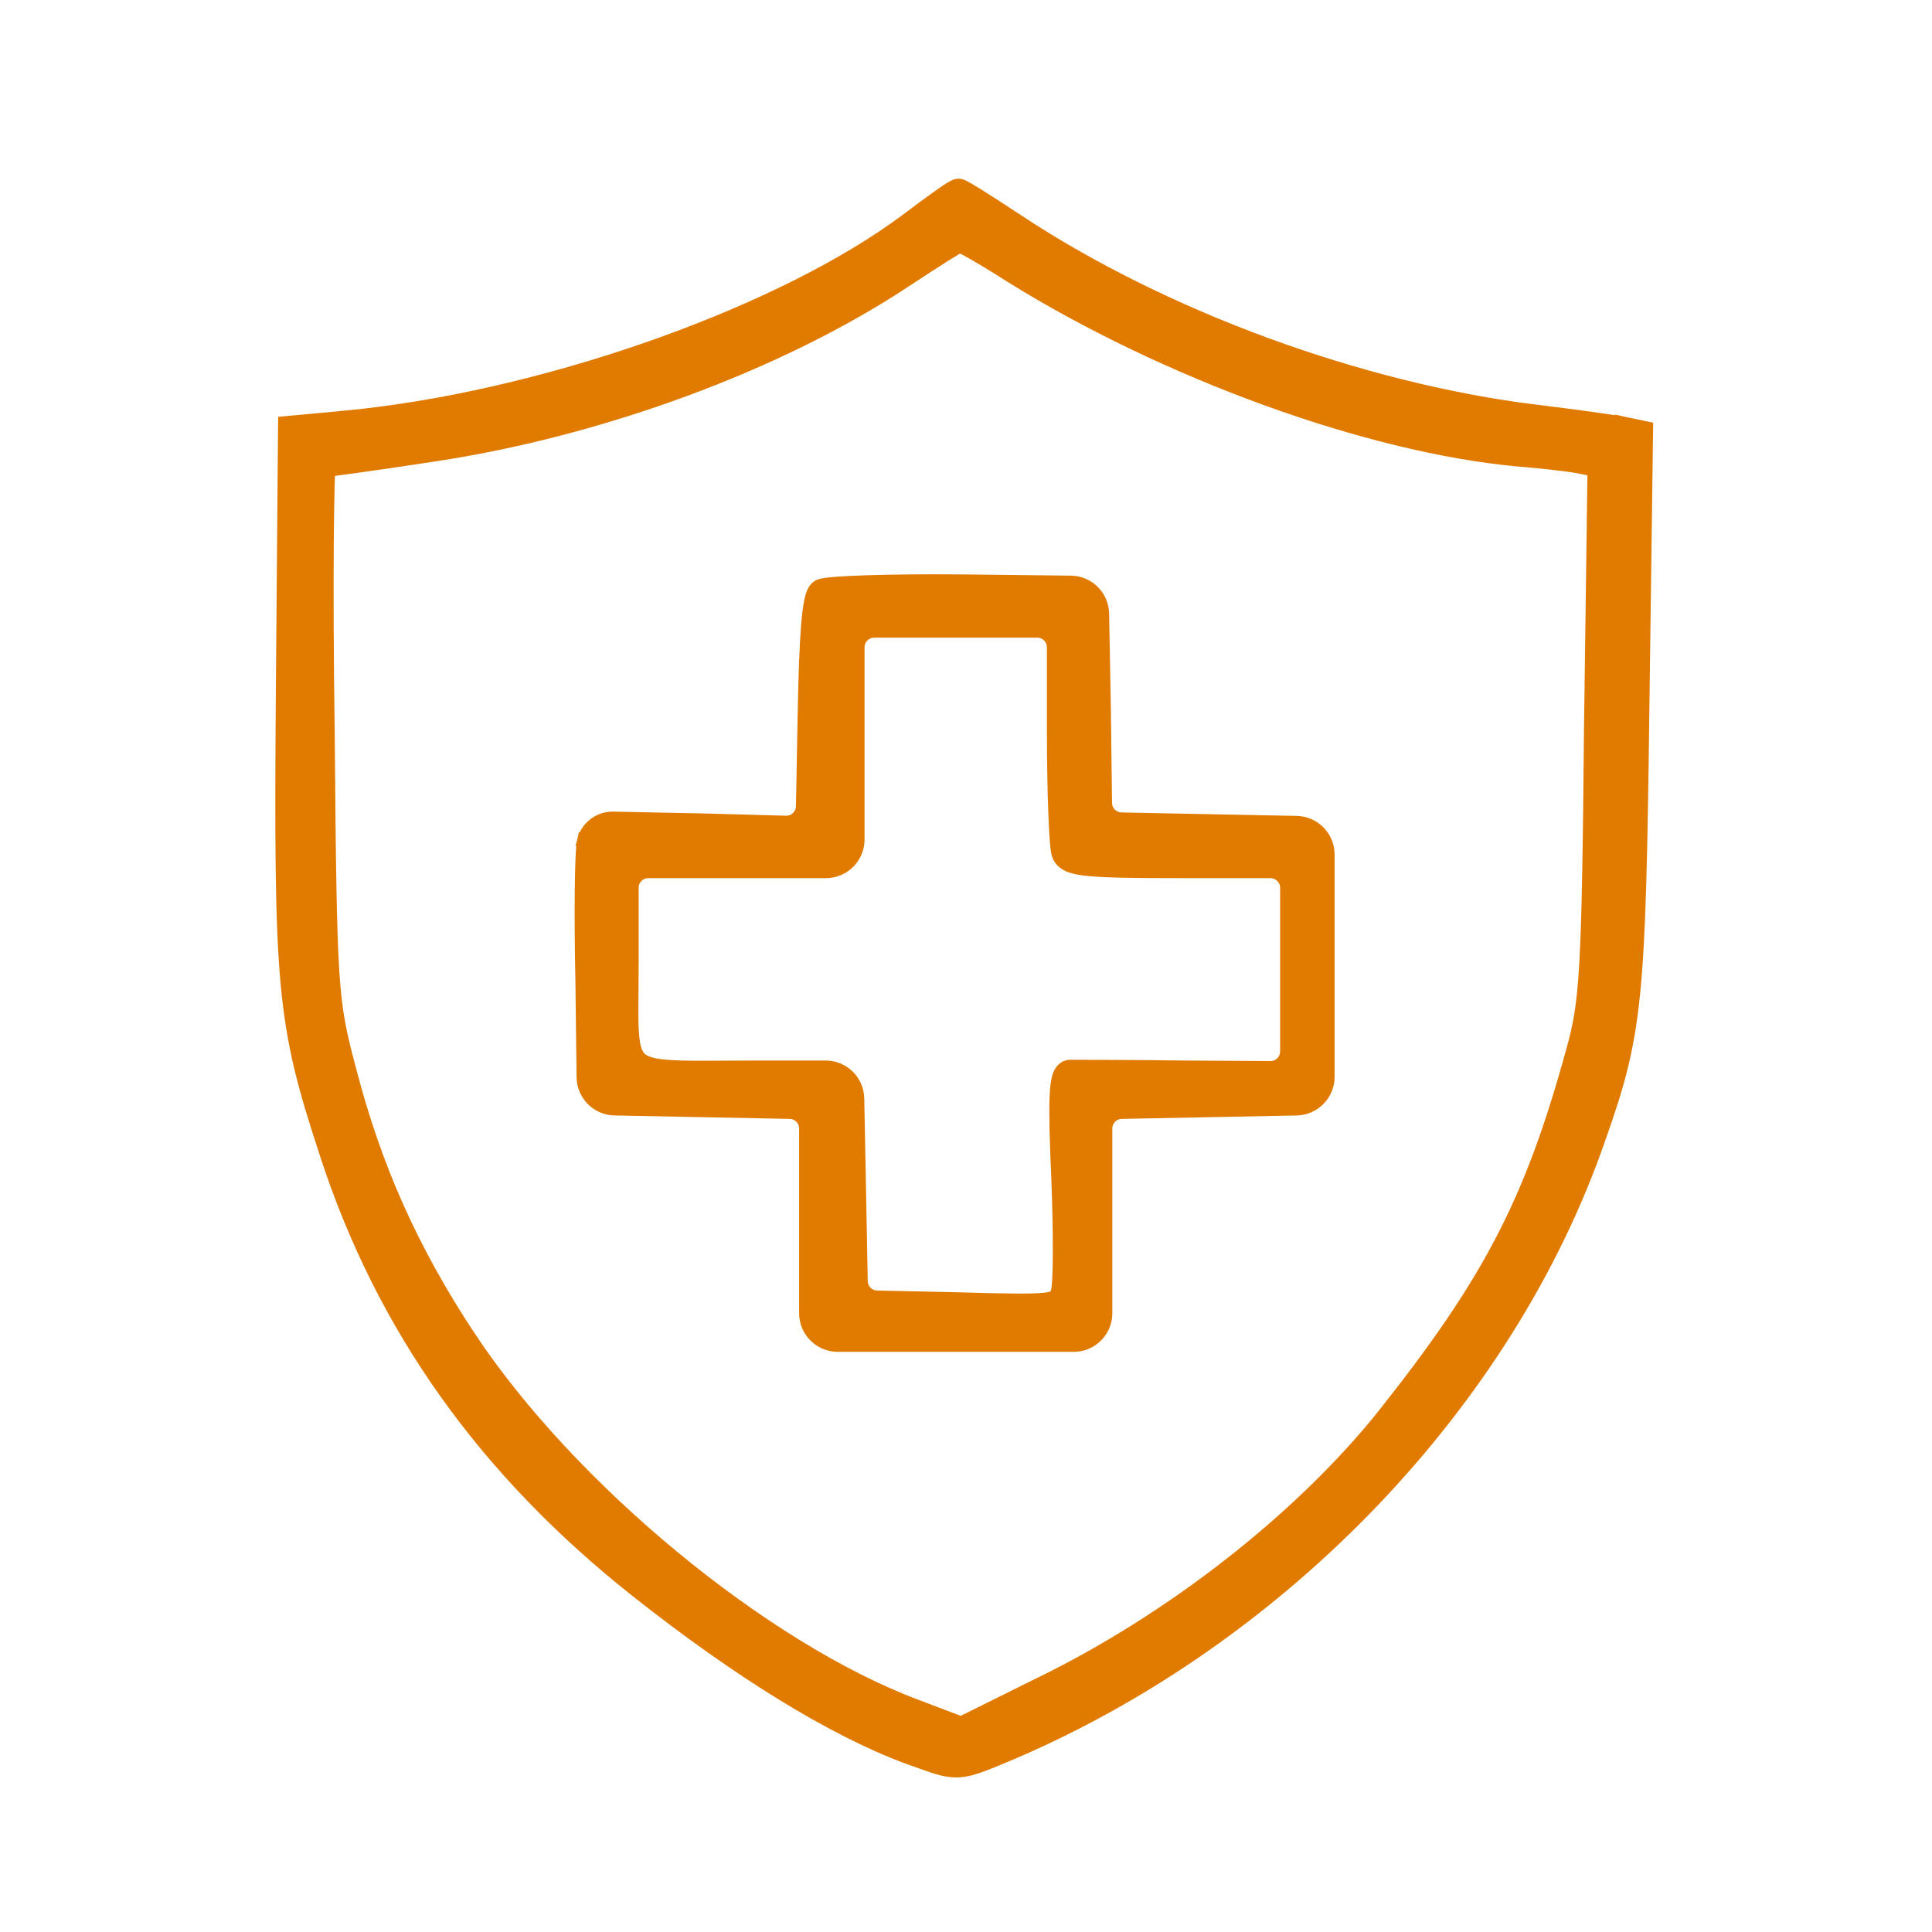 <?xml version="1.0" encoding="UTF-8"?> <svg xmlns="http://www.w3.org/2000/svg" width="80" height="80" viewBox="0 0 80 80" fill="none"><path d="M39.725 73.296C40.18 73.266 40.654 73.075 41.407 72.765L41.94 72.54C53.094 67.749 62.396 58.046 66.169 47.179C66.943 44.994 67.367 43.565 67.611 41.16C67.854 38.771 67.922 35.414 67.997 29.369L68.148 17.992L68.151 17.745L67.909 17.694L67.186 17.544L67.173 17.541V17.542C66.805 17.481 65.171 17.239 63.599 17.058L63.6 17.057C56.312 16.157 48.148 13.155 42.122 9.168L42.121 9.169C41.531 8.776 40.979 8.418 40.565 8.16C40.359 8.031 40.184 7.925 40.058 7.852C39.995 7.815 39.941 7.785 39.898 7.763C39.878 7.752 39.856 7.741 39.836 7.732C39.826 7.728 39.811 7.722 39.795 7.717C39.787 7.714 39.746 7.7 39.693 7.7C39.625 7.7 39.57 7.723 39.556 7.729C39.531 7.739 39.506 7.751 39.484 7.763C39.441 7.786 39.389 7.817 39.333 7.853C39.219 7.925 39.069 8.028 38.895 8.151C38.544 8.399 38.081 8.74 37.582 9.118L37.084 9.48C31.798 13.217 22.258 16.542 14.347 17.298V17.299L12.084 17.509L11.815 17.534L11.812 17.805L11.722 28.668V28.669C11.677 34.789 11.684 38.209 11.923 40.766C12.164 43.337 12.639 45.036 13.517 47.715C15.86 54.957 20.122 60.919 26.441 65.902C30.61 69.192 34.453 71.568 37.567 72.735L38.181 72.953C38.832 73.19 39.258 73.327 39.725 73.296ZM37.929 70.667H37.928C31.566 68.278 23.557 61.653 19.394 55.362L19.393 55.363C17.026 51.769 15.503 48.358 14.455 44.317L14.454 44.315C14.065 42.847 13.866 42.03 13.751 40.239C13.635 38.432 13.604 35.643 13.559 30.237V30.235C13.513 27.19 13.506 24.423 13.521 22.419C13.529 21.417 13.542 20.607 13.559 20.048C13.566 19.786 13.575 19.581 13.584 19.439C13.64 19.433 13.707 19.424 13.78 19.415C14.025 19.384 14.364 19.338 14.771 19.281C15.588 19.168 16.683 19.009 17.861 18.828H17.86C24.808 17.797 32.242 15.067 37.474 11.601C38.092 11.194 38.672 10.818 39.106 10.544C39.324 10.407 39.504 10.297 39.633 10.222C39.676 10.196 39.713 10.177 39.742 10.161C39.765 10.171 39.794 10.182 39.827 10.198C39.949 10.258 40.12 10.351 40.329 10.471C40.746 10.709 41.3 11.046 41.886 11.421L41.889 11.424C48.286 15.396 56.629 18.433 62.81 19.012H62.815L63.675 19.089C64.519 19.173 65.272 19.273 65.548 19.337L65.554 19.338L66.035 19.439L65.889 30.266V30.268C65.798 40.333 65.706 41.523 65.145 43.527L65.144 43.529C63.436 49.763 61.706 53.077 57.352 58.57V58.571C53.943 62.848 48.578 67.076 43.032 69.773H43.03L39.798 71.376L37.929 70.667Z" fill="#E07B00" stroke="#E07B00" stroke-width="0.6"></path><path d="M44.459 55.677C45.177 55.677 45.759 55.095 45.759 54.377V46.731C45.759 46.35 46.064 46.039 46.445 46.031L50.082 45.96L53.688 45.889C54.396 45.875 54.963 45.297 54.963 44.589V35.385C54.963 34.677 54.396 34.099 53.688 34.085L50.082 34.014L46.434 33.942C46.056 33.935 45.752 33.629 45.747 33.251L45.698 29.331V29.329L45.626 25.411C45.613 24.708 45.044 24.144 44.341 24.136L39.88 24.086H39.879C38.367 24.071 36.96 24.086 35.902 24.12C35.374 24.137 34.93 24.159 34.603 24.185C34.441 24.197 34.303 24.211 34.196 24.227C34.144 24.234 34.094 24.242 34.052 24.252C34.017 24.26 33.957 24.276 33.903 24.307L33.894 24.312C33.781 24.383 33.722 24.499 33.69 24.575C33.654 24.663 33.624 24.77 33.6 24.889C33.55 25.127 33.508 25.455 33.474 25.87C33.405 26.703 33.36 27.925 33.33 29.57L33.258 33.391C33.25 33.779 32.928 34.088 32.539 34.077L29.111 33.983H29.109L25.391 33.908C24.831 33.897 24.337 34.27 24.196 34.812L24.486 34.887L24.194 34.819C24.164 34.95 24.145 35.215 24.131 35.545C24.116 35.888 24.105 36.334 24.1 36.852C24.088 37.89 24.096 39.221 24.126 40.597L24.175 44.605C24.183 45.306 24.747 45.875 25.449 45.889L29.098 45.96L32.704 46.031C33.085 46.039 33.39 46.35 33.39 46.731V54.377C33.39 55.095 33.972 55.677 34.69 55.677H44.459ZM43.302 53.823C42.758 53.891 41.725 53.87 39.644 53.81H39.642L36.316 53.739C35.941 53.731 35.639 53.428 35.632 53.053L35.56 49.245L35.487 45.488C35.474 44.78 34.896 44.214 34.188 44.214H31.186C29.709 44.214 28.661 44.24 27.895 44.202C27.117 44.164 26.731 44.059 26.515 43.874C26.313 43.701 26.198 43.401 26.155 42.75C26.113 42.102 26.145 41.219 26.145 39.957V36.763C26.145 36.376 26.457 36.063 26.844 36.062H34.199C34.917 36.062 35.499 35.48 35.499 34.763V26.804C35.499 26.417 35.813 26.105 36.199 26.105H42.95C43.337 26.105 43.65 26.417 43.65 26.804V30.301C43.65 31.541 43.673 32.721 43.707 33.627C43.724 34.08 43.744 34.466 43.766 34.757C43.776 34.902 43.788 35.027 43.8 35.125C43.811 35.214 43.825 35.307 43.847 35.374L43.849 35.381C43.919 35.577 44.06 35.716 44.274 35.809C44.47 35.893 44.737 35.943 45.09 35.977C45.802 36.047 46.988 36.062 48.959 36.062H52.606C52.993 36.062 53.307 36.376 53.307 36.763V43.537C53.306 43.925 52.99 44.239 52.602 44.236L49.173 44.215L49.174 44.214C46.699 44.184 44.526 44.184 44.312 44.184H44.296L44.279 44.185C44.008 44.216 43.904 44.465 43.86 44.615C43.809 44.794 43.779 45.047 43.764 45.375C43.733 46.039 43.756 47.109 43.831 48.752C43.876 49.895 43.899 51.014 43.895 51.887C43.894 52.324 43.885 52.697 43.87 52.978C43.862 53.12 43.853 53.235 43.843 53.322C43.838 53.366 43.832 53.401 43.827 53.427C43.822 53.455 43.819 53.465 43.819 53.464L43.816 53.472C43.763 53.633 43.736 53.677 43.701 53.707C43.664 53.739 43.572 53.789 43.302 53.823Z" fill="#E07B00" stroke="#E07B00" stroke-width="0.6"></path></svg> 